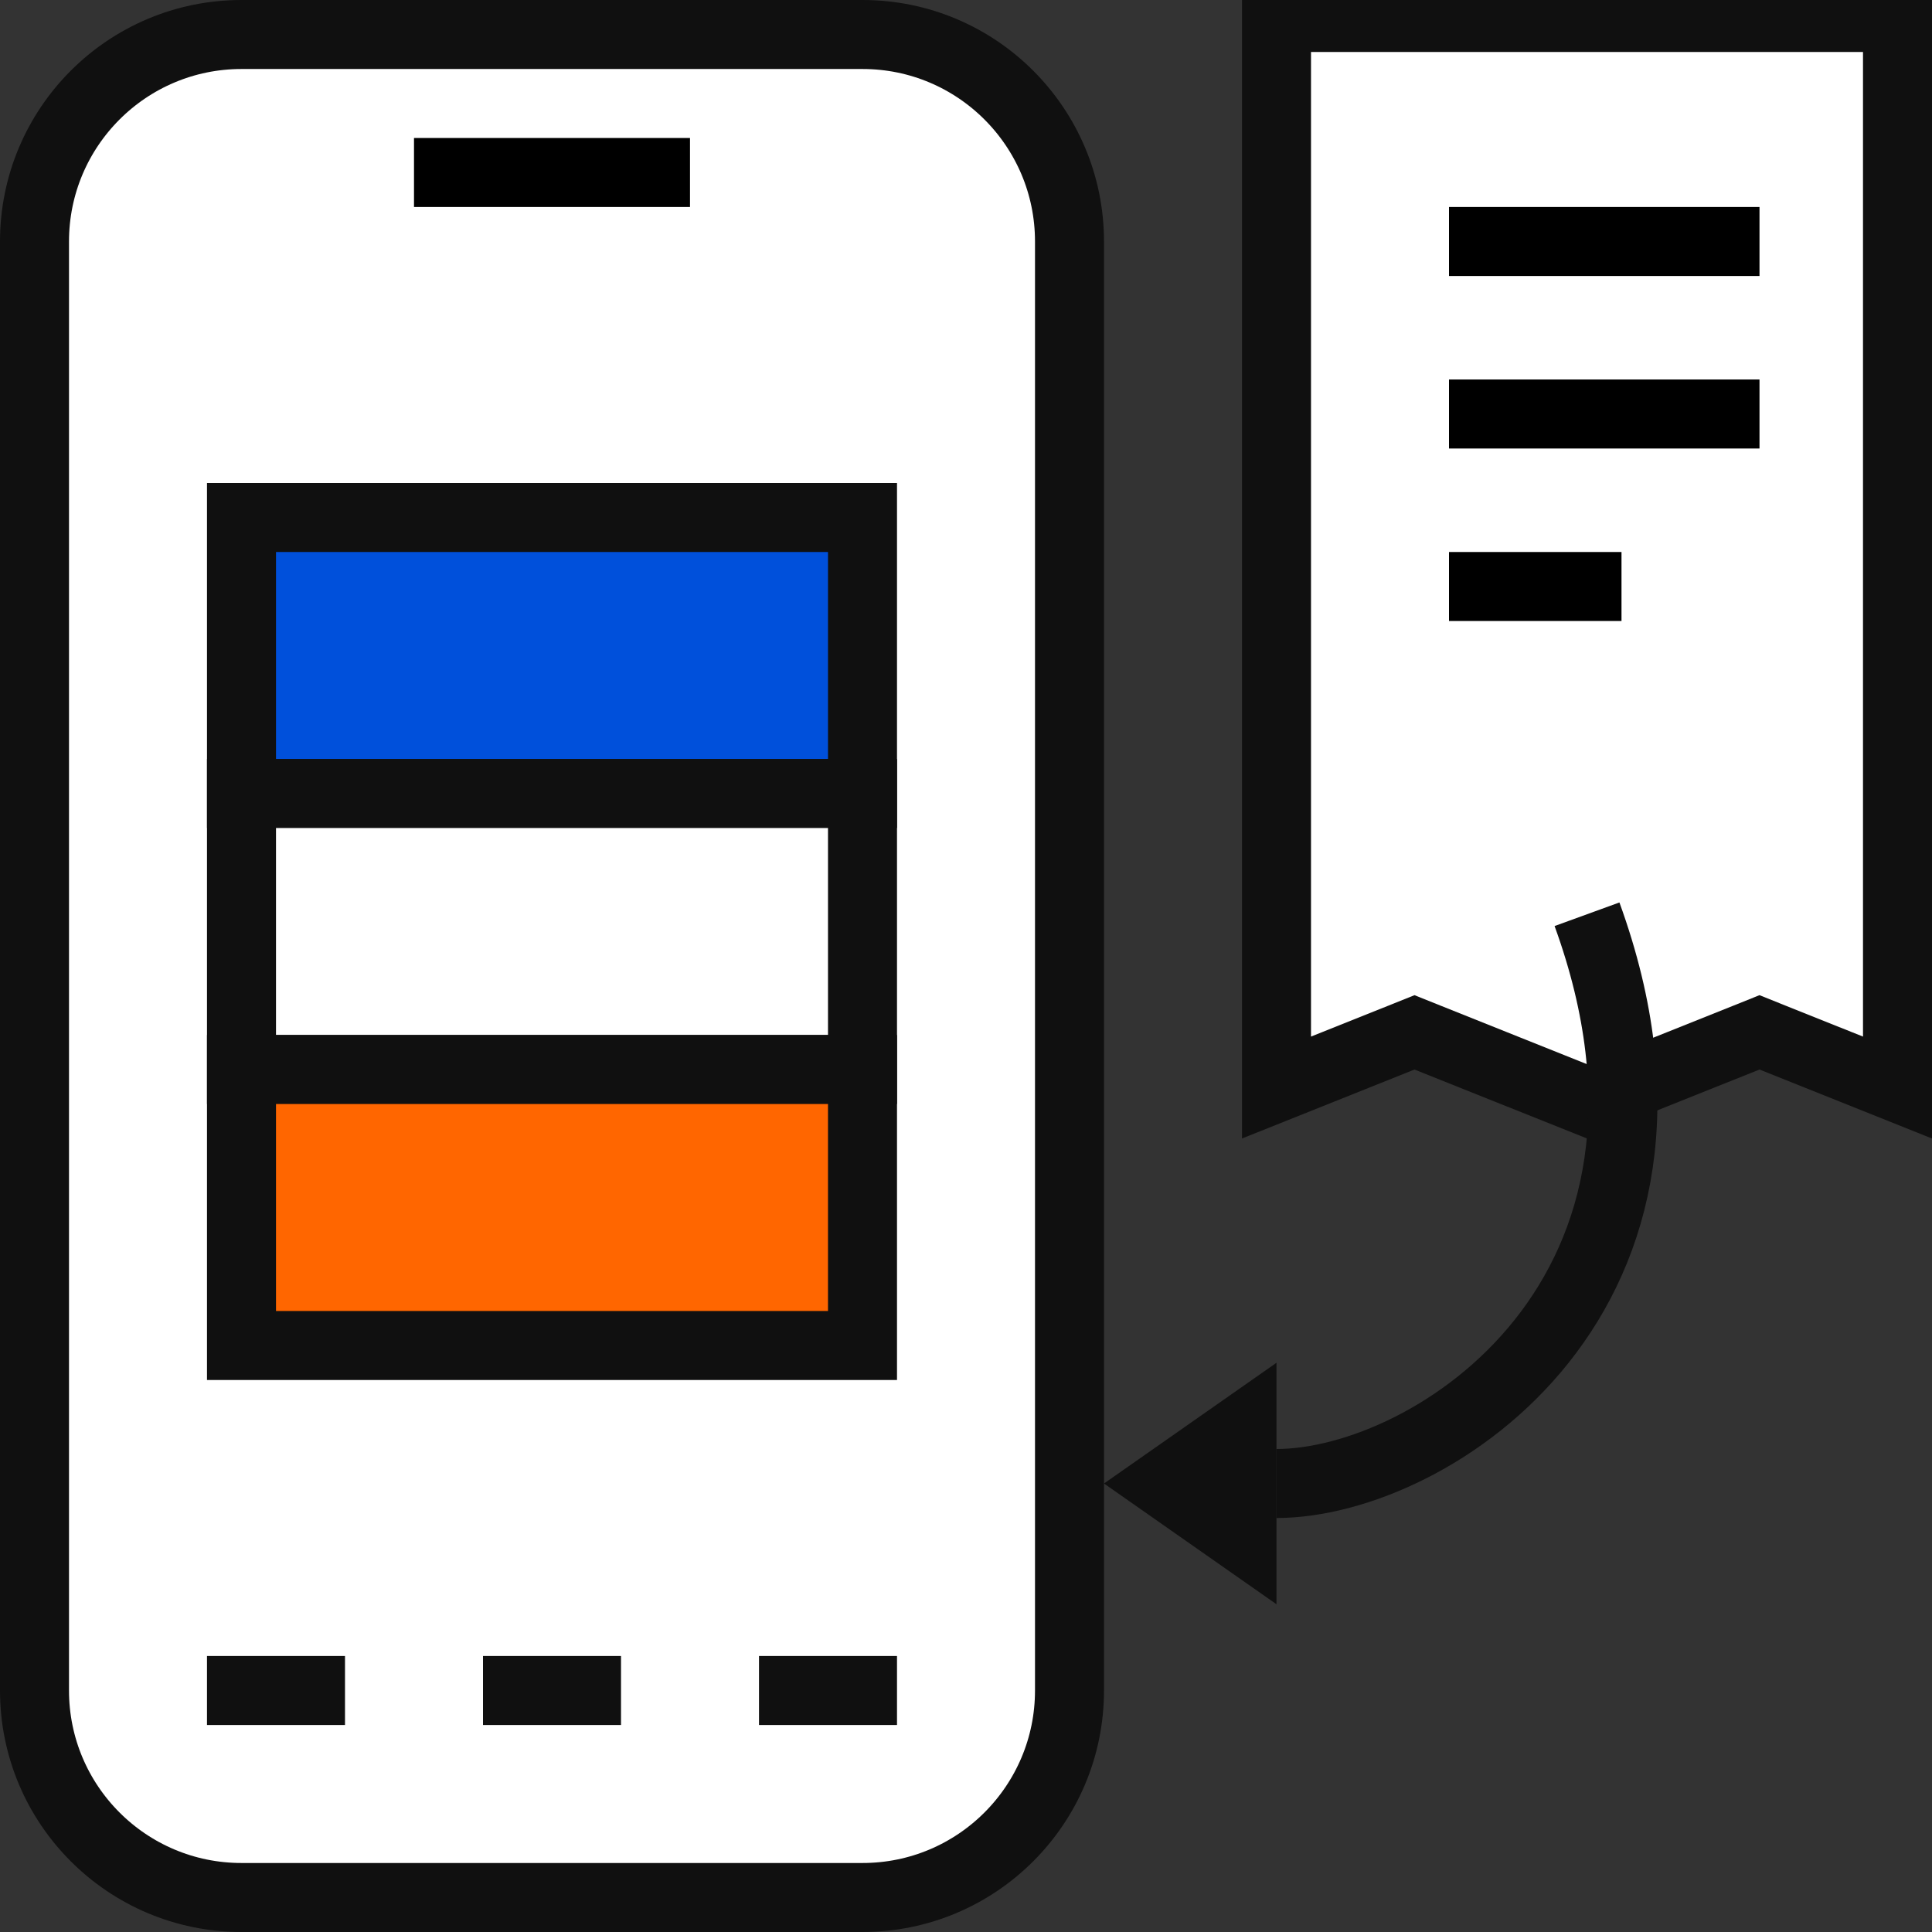 <svg width="56" height="56" viewBox="0 0 56 56" fill="none" xmlns="http://www.w3.org/2000/svg">
<rect x="0" y="0" width="56" height="56" fill="#333333" stroke="none"/>
<g clip-path="url(#clip0_3849_1379)">
<path d="M1 7C1 3.686 3.686 1 7 1H25C28.314 1 31 3.686 31 7V49C31 52.314 28.314 55 25 55H7C3.686 55 1 52.314 1 49V7Z" fill="white" stroke="#101010" stroke-width="2"/>
<path d="M7 15H25V23H7V15Z" fill="#0050DB" stroke="#101010" stroke-width="2"/>
<path d="M7 23H25V31H7V23Z" fill="white" stroke="#101010" stroke-width="2"/>
<path d="M7 31H25V39H7V31Z" fill="#FF6600" stroke="#101010" stroke-width="2"/>
<path d="M12 5H20" stroke="black" stroke-width="2"/>
<path d="M40.629 30.072L37 31.523V0.507H55V31.523L51.371 30.072L51 29.923L50.629 30.072L46 31.923L41.371 30.072L41 29.923L40.629 30.072Z" fill="white" stroke="#101010" stroke-width="2"/>
<path d="M42 7L51 7" stroke="black" stroke-width="2"/>
<path d="M42 12H51" stroke="black" stroke-width="2"/>
<path d="M42 17H47" stroke="black" stroke-width="2"/>
<path d="M46 26.5C50 37.5 41.5 43 37 43" stroke="#101010" stroke-width="2"/>
<path d="M32 43L37 46.5L37 39.5L32 43Z" fill="#101010"/>
<rect x="6" y="48" width="4" height="2" fill="#101010"/>
<rect x="14" y="48" width="4" height="2" fill="#101010"/>
<rect x="22" y="48" width="4" height="2" fill="#101010"/>
</g>
<defs>
<clipPath id="clip0_3849_1379">
<rect width="56" height="56" fill="white"/>
</clipPath>
</defs>
</svg>
